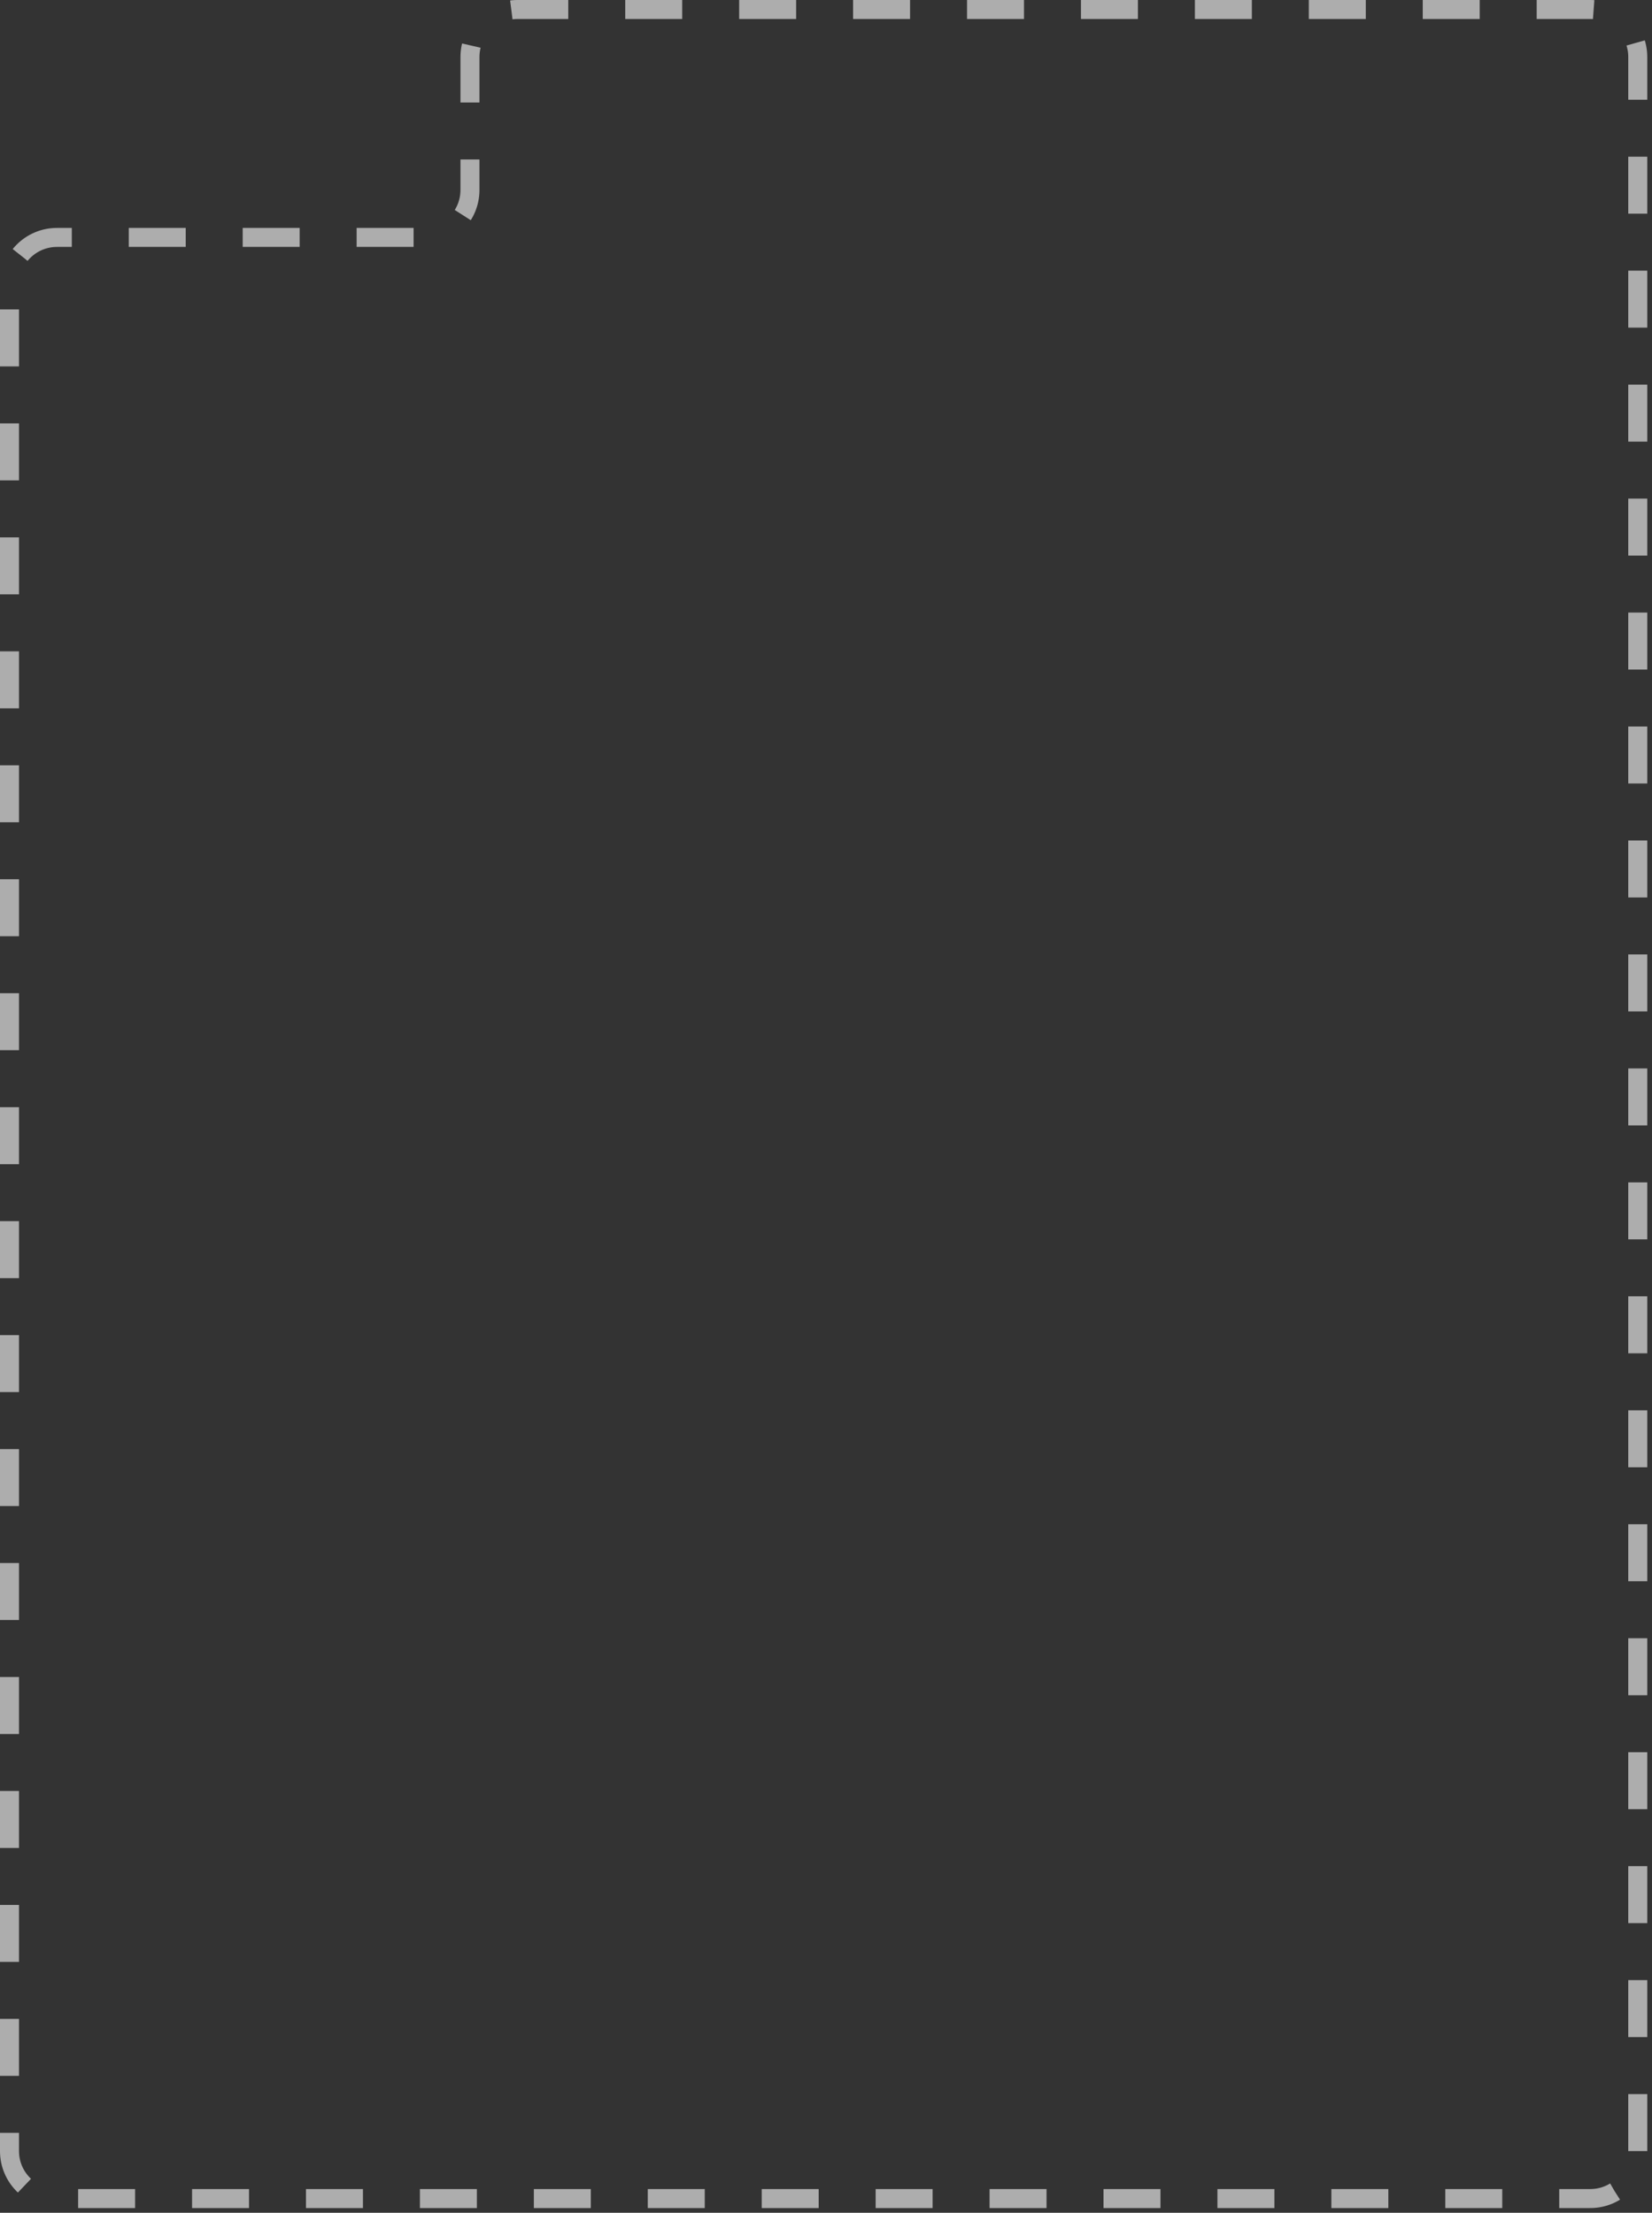 <?xml version="1.0" encoding="UTF-8"?> <svg xmlns="http://www.w3.org/2000/svg" width="174" height="233" viewBox="0 0 174 233" fill="none"><rect x="0" y="0" width="174" height="233" fill="#333333" stroke="none"/> <path opacity="0.6" d="M172.5 226.5V6C172.5 3.239 170.261 1 167.5 1H54.5C51.739 1 49.5 3.239 49.5 6V20C49.5 22.761 47.261 25 44.5 25H6C3.239 25 1 27.239 1 30V226.5C1 229.261 3.239 231.5 6 231.5H167.5C170.261 231.5 172.5 229.261 172.5 226.5Z" stroke="white" stroke-width="2" stroke-dasharray="6 6"></path> </svg> 